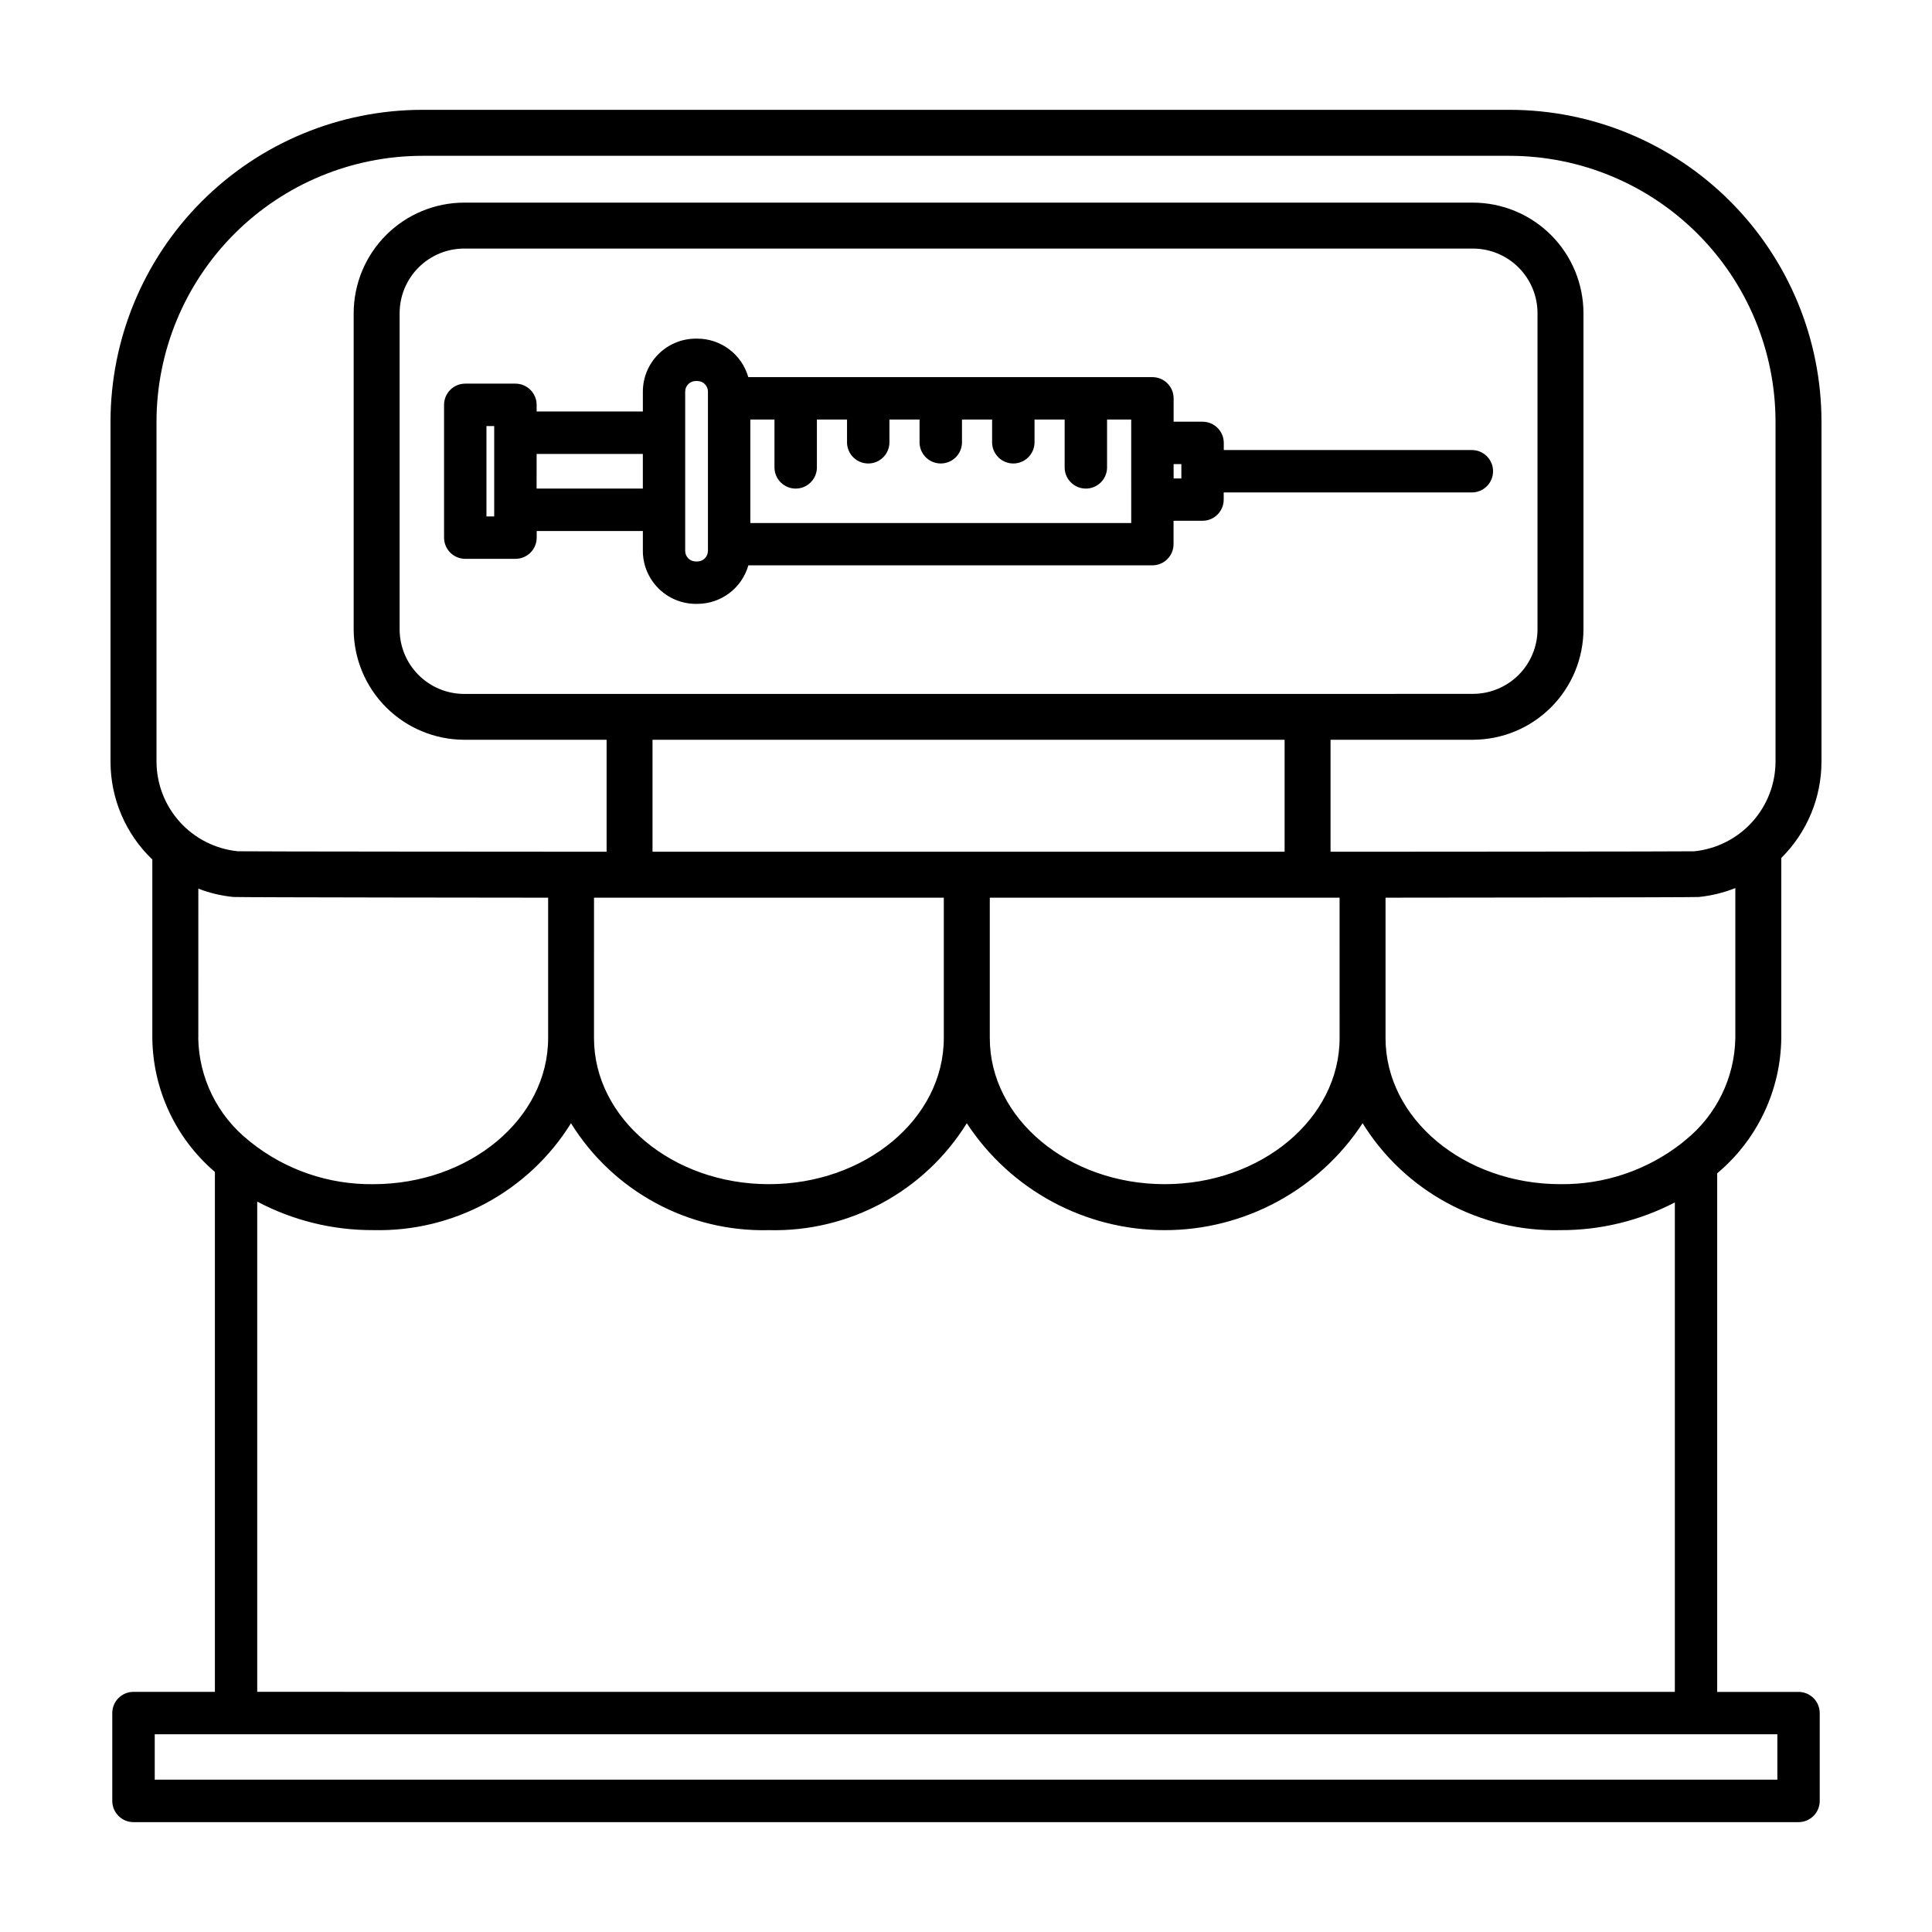 <?xml version="1.0" encoding="UTF-8"?>
<!-- Uploaded to: ICON Repo, www.svgrepo.com, Generator: ICON Repo Mixer Tools -->
<svg fill="#000000" width="800px" height="800px" version="1.1" viewBox="144 144 512 512" xmlns="http://www.w3.org/2000/svg">
 <path d="m616.06 419.09v-47.723c6.824-6.766 10.66-15.977 10.652-25.586v-90.051c-0.02-21.91-8.73-42.914-24.223-58.402-15.488-15.492-36.492-24.203-58.398-24.223h-288.18c-21.906 0.02-42.91 8.73-58.402 24.223-15.492 15.488-24.203 36.492-24.223 58.402v90.051c-0.016 9.816 3.988 19.211 11.082 26v47.309c0.148 13.668 6.191 26.605 16.582 35.488v137.78h-21.574c-1.492 0-2.926 0.594-3.981 1.648-1.055 1.059-1.645 2.492-1.641 3.984v23.27c0 3.106 2.516 5.625 5.621 5.625h441.25c3.106-0.004 5.621-2.519 5.621-5.625v-23.27c0-3.106-2.516-5.621-5.621-5.621h-21.551v-137.43c10.629-8.895 16.836-21.992 16.984-35.852zm-25.383 27.035c-0.324 0.273-0.648 0.551-1.039 0.855-9.16 7.152-20.484 10.977-32.105 10.836-25.559 0-46.352-17.371-46.352-38.727v-37.195s81.891-0.059 83.027-0.18v-0.004c3.32-0.332 6.574-1.129 9.672-2.363v39.742c-0.176 10.523-5.012 20.426-13.203 27.035zm-91.668-27.035c0 21.355-20.801 38.727-46.352 38.727-25.547 0-46.352-17.371-46.352-38.727v-37.195h92.699zm-104.89 0c0 21.355-20.793 38.727-46.352 38.727-25.559 0-46.352-17.371-46.352-38.727l0.004-37.195h92.699zm96.395-91.191h-223.48c-4.543 0-8.902-1.805-12.113-5.016-3.211-3.211-5.016-7.57-5.016-12.113v-83.77c0-4.543 1.805-8.898 5.016-12.109 3.211-3.215 7.57-5.019 12.113-5.019h267.29c4.543 0 8.902 1.805 12.113 5.019 3.215 3.211 5.019 7.566 5.019 12.109v83.754c0 4.543-1.805 8.902-5.019 12.113-3.211 3.211-7.57 5.016-12.113 5.016zm-173.59 12.145h167.51v29.672h-167.51zm-131.45-84.312c0.027-18.676 7.457-36.578 20.664-49.785 13.203-13.203 31.109-20.633 49.785-20.652h288.18c18.672 0.023 36.57 7.453 49.773 20.66 13.203 13.203 20.633 31.102 20.656 49.777v90.051c0 5.934-2.211 11.66-6.195 16.062-3.984 4.398-9.461 7.164-15.367 7.758-0.75 0.074-87.883 0.117-87.883 0.117l-8.48-0.004v-29.672h37.719c7.769-0.012 15.219-3.102 20.715-8.598 5.492-5.492 8.586-12.941 8.594-20.711v-83.734c-0.008-7.769-3.102-15.215-8.594-20.711-5.496-5.492-12.945-8.582-20.715-8.59h-267.29c-7.769 0.008-15.219 3.098-20.711 8.59-5.496 5.496-8.586 12.941-8.598 20.711v83.754c0.016 7.766 3.109 15.211 8.602 20.699 5.496 5.492 12.941 8.578 20.707 8.59h37.719v29.672h-9.434s-87.512-0.039-88.281-0.121h-0.004c-5.906-0.59-11.383-3.352-15.367-7.754-3.984-4.398-6.191-10.125-6.195-16.059zm11.082 163.36 0.004-39.586c2.977 1.145 6.094 1.887 9.27 2.203 1.148 0.121 83.43 0.188 83.43 0.188v37.195c0 21.355-20.793 38.727-46.352 38.727-11.781 0.148-23.25-3.785-32.465-11.129l-0.105-0.086c-0.188-0.145-0.367-0.301-0.57-0.473-8.199-6.606-13.047-16.512-13.234-27.039zm418.46 196.54h-430.01v-12.027h430.01zm-402.85-23.277v-129.92c9.469 5.016 20.023 7.609 30.734 7.559 21.258 0.523 41.203-10.254 52.418-28.324 11.215 18.086 31.18 28.867 52.453 28.332 21.27 0.531 41.227-10.254 52.438-28.332 11.59 17.684 31.305 28.336 52.449 28.336 21.141 0 40.855-10.652 52.445-28.336 11.215 18.078 31.168 28.863 52.438 28.332 10.547 0.043 20.949-2.481 30.309-7.348v129.71zm327.51-323.47c0-3.102-2.516-5.617-5.617-5.617h-65.746v-1.891c0-3.102-2.516-5.617-5.617-5.617h-7.676v-6.195c0-1.496-0.594-2.926-1.652-3.981-1.055-1.055-2.492-1.645-3.984-1.637h-107.08c-1.723-6.035-7.231-10.195-13.504-10.203h-0.406c-7.746 0.016-14.02 6.293-14.031 14.039v5.269h-28.152v-1.762c0-3.098-2.508-5.613-5.606-5.621h-13.305c-3.106 0-5.621 2.516-5.621 5.621v35.191c0.004 3.102 2.519 5.617 5.621 5.617h13.305c3.106 0 5.621-2.516 5.625-5.617v-1.762h28.133v5.269c0.012 7.754 6.297 14.035 14.051 14.043h0.406c6.277-0.012 11.785-4.176 13.504-10.211h107.06c3.102 0 5.617-2.516 5.617-5.617v-6.191h7.676c3.102 0 5.617-2.516 5.617-5.617v-1.891h65.746c1.492 0.004 2.926-0.586 3.984-1.641 1.059-1.055 1.652-2.488 1.652-3.981zm-264.71 11.98h-2.051v-23.945h2.051v23.957zm11.238-7.387 0.004-9.184h28.152v9.184zm45.402 16.512h0.004c-0.004 1.551-1.262 2.805-2.812 2.805h-0.406c-1.551 0-2.809-1.254-2.812-2.805v-42.207c0-1.551 1.258-2.809 2.812-2.809h0.406c1.555 0 2.812 1.258 2.812 2.809v42.203zm112.18-7.379h-100.94v-27.426h6.398v12.844c0.09 3.035 2.582 5.453 5.621 5.453 3.039 0 5.527-2.418 5.621-5.453v-12.844h7.984v6.191c0.09 3.039 2.578 5.453 5.617 5.453 3.043 0 5.531-2.414 5.621-5.453v-6.191h7.984v6.191c0.094 3.039 2.582 5.453 5.621 5.453 3.039 0 5.531-2.414 5.621-5.453v-6.191h7.984v6.191c0.09 3.039 2.582 5.453 5.621 5.453s5.527-2.414 5.621-5.453v-6.191h7.984v12.844c0.09 3.035 2.578 5.453 5.621 5.453 3.039 0 5.527-2.418 5.617-5.453v-12.844h6.398zm13.285-11.812h-2.051v-3.805h2.051z"/>
</svg>